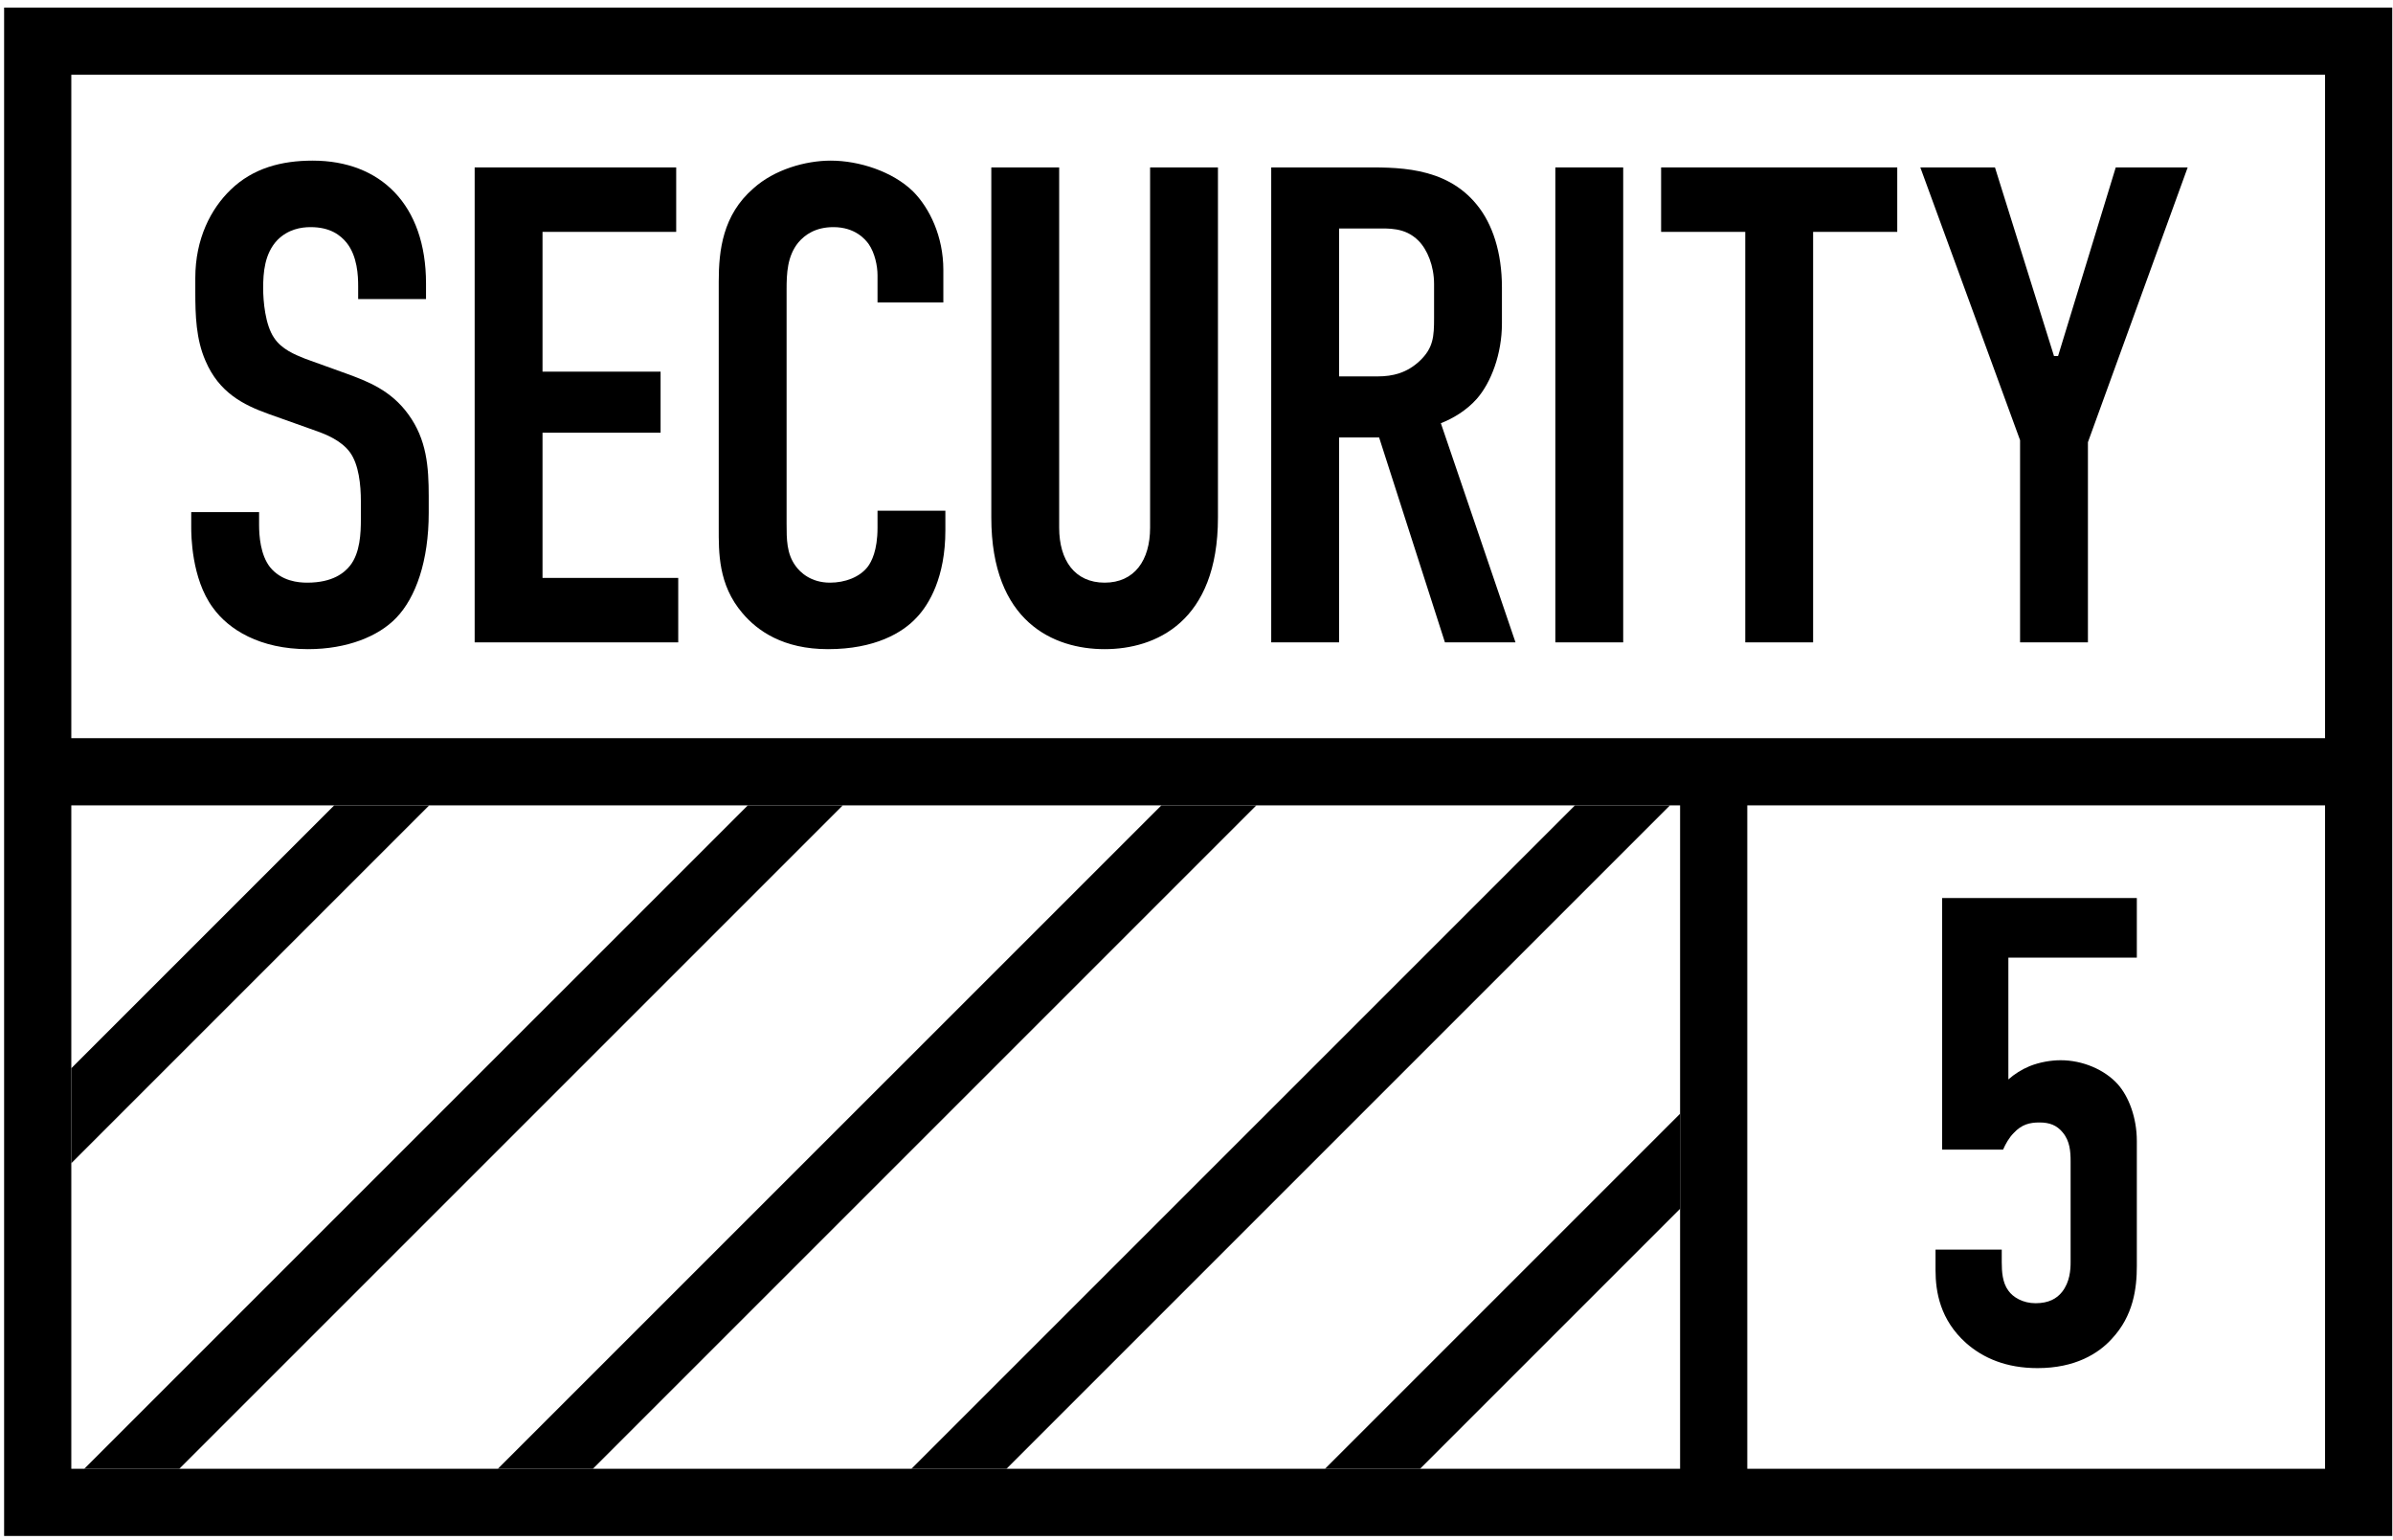 <svg xmlns="http://www.w3.org/2000/svg" width="463" height="298" viewBox="0 0 463 298">
  <g fill-rule="evenodd" transform="translate(0 .668)">
    <path d="M69.297,54.703 C69.297,52.734 69.165,48.926 67.064,46.3 C65.883,44.856 63.914,43.28 60.107,43.28 C58.268,43.28 55.773,43.674 53.673,45.775 C51.179,48.401 50.916,52.077 50.916,55.097 C50.916,57.591 51.31,62.186 53.017,64.68 C54.461,66.913 57.087,67.963 59.056,68.751 L67.064,71.639 C71.003,73.083 75.598,74.79 79.012,79.516 C82.556,84.374 82.95,89.626 82.95,95.402 L82.95,98.553 C82.95,107.875 80.456,114.964 76.648,118.902 C73.234,122.448 67.196,124.942 59.581,124.942 C50.259,124.942 44.221,121.134 41.201,116.933 C37,111.288 37,102.623 37,101.441 L37,98.422 L50.128,98.422 L50.128,100.916 C50.128,103.017 50.391,106.692 52.229,109.056 C54.461,111.813 57.743,112.076 59.45,112.076 C64.439,112.076 66.671,110.106 67.721,108.793 C69.691,106.299 69.822,102.491 69.822,99.734 L69.822,96.321 C69.822,93.17 69.428,89.232 67.721,86.869 C66.014,84.505 62.863,83.324 61.42,82.798 L51.835,79.385 C47.109,77.678 42.382,75.315 39.756,69.145 C37.919,64.943 37.787,60.348 37.787,55.754 L37.787,53.128 C37.787,45.512 40.807,39.736 44.614,36.059 C48.946,31.858 54.461,30.414 60.5,30.414 C73.629,30.414 82.425,38.948 82.425,54.177 L82.425,57.197 L69.297,57.197 L69.297,54.703"/>
    <polyline points="91.838 31.727 130.831 31.727 130.831 44.199 104.967 44.199 104.967 71.245 127.811 71.245 127.811 83.061 104.967 83.061 104.967 111.157 131.225 111.157 131.225 123.629 91.838 123.629 91.838 31.727"/>
    <path d="M169.784 52.602C169.784 50.764 169.259 48.269 168.077 46.562 167.42 45.644 165.451 43.28 161.25 43.28 157.837 43.28 155.736 44.725 154.423 46.3 152.322 48.926 152.191 52.209 152.191 55.359L152.191 100.654C152.191 103.673 152.191 106.43 153.898 108.793 154.817 110.106 156.918 112.076 160.593 112.076 163.482 112.076 166.37 111.025 167.946 108.925 168.602 108.005 169.784 105.905 169.784 101.441L169.784 98.159 182.912 98.159 182.912 101.967C182.912 111.025 179.762 116.277 177.398 118.772 174.641 121.791 169.259 124.942 160.199 124.942 151.535 124.942 146.546 121.397 143.658 117.983 138.931 112.47 139.062 106.168 139.062 101.441L139.062 53.784C139.062 47.744 139.85 40.917 145.758 35.797 149.828 32.121 155.867 30.414 160.725 30.414 166.239 30.414 172.672 32.515 176.61 36.322 179.893 39.605 182.519 45.119 182.519 51.552L182.519 57.854 169.784 57.854 169.784 52.602M204.929 31.727L204.929 101.441C204.929 107.743 207.949 112.076 213.725 112.076 219.502 112.076 222.522 107.743 222.522 101.441L222.522 31.727 235.65 31.727 235.65 99.472C235.65 119.69 223.572 124.942 213.725 124.942 203.879 124.942 191.8 119.69 191.8 99.472L191.8 31.727 204.929 31.727M259.086 72.164L266.569 72.164C269.458 72.164 272.215 71.507 274.71 69.145 277.336 66.651 277.466 64.418 277.466 60.873L277.466 54.309C277.466 50.764 276.153 47.613 274.446 45.906 271.821 43.28 268.67 43.543 265.913 43.543L259.086 43.543 259.086 72.164zM263.156 31.727C269.851 31.727 279.567 31.334 285.738 38.948 288.756 42.624 290.595 48.138 290.595 54.965L290.595 61.924C290.595 67.832 288.495 73.346 285.738 76.497 283.768 78.729 281.142 80.304 278.779 81.223L293.221 123.629 279.567 123.629 266.833 83.98 259.086 83.98 259.086 123.629 245.957 123.629 245.957 31.727 263.156 31.727 263.156 31.727z"/>
    <polygon points="300.928 123.629 314.057 123.629 314.057 31.727 300.928 31.727"/>
    <polyline points="367.083 31.727 367.083 44.199 350.803 44.199 350.803 123.629 337.674 123.629 337.674 44.199 321.394 44.199 321.394 31.727 367.083 31.727"/>
    <polyline points="403.974 84.899 403.974 123.629 390.845 123.629 390.845 84.505 371.546 31.727 385.988 31.727 397.41 68.226 398.197 68.226 409.357 31.727 423.274 31.727 403.974 84.899"/>
    <path d="M413.436,173.096 L413.436,184.627 L388.582,184.627 L388.582,208.2 C389.734,207.175 391.144,206.278 392.681,205.637 C394.602,204.869 396.781,204.484 398.703,204.484 C402.93,204.484 407.158,206.278 409.72,209.096 C411.898,211.531 413.436,215.63 413.436,220.115 L413.436,244.329 C413.436,248.557 412.796,253.938 408.567,258.421 C406.004,261.24 401.521,264.059 394.218,264.059 C388.197,264.059 383.713,262.137 380.381,259.19 C375.385,254.707 374.488,249.326 374.488,245.097 L374.488,241.126 L387.3,241.126 L387.3,243.56 C387.3,245.353 387.428,247.532 388.582,249.069 C389.478,250.35 391.4,251.503 393.834,251.503 C396.396,251.503 397.934,250.607 398.959,249.326 C400.497,247.404 400.624,244.969 400.624,243.56 L400.624,224.086 C400.624,222.165 400.497,220.115 399.087,218.449 C397.934,217.041 396.524,216.528 394.602,216.528 C392.681,216.528 391.144,216.912 389.606,218.578 C388.71,219.474 388.069,220.628 387.556,221.78 L375.769,221.78 L375.769,173.096 L413.436,173.096"/>
    <path d="M13.796,142.168 L449.856,142.168 L449.856,13.797 L13.796,13.797 L13.796,142.168 Z M338.066,283.537 L449.856,283.537 L449.856,155.167 L338.066,155.167 L338.066,283.537 Z M13.796,283.537 L325.067,283.537 L325.067,155.167 L13.796,155.167 L13.796,283.537 Z M0.796,296.537 L462.857,296.537 L462.857,0.797 L0.796,0.797 L0.796,296.537 Z"/>
    <polyline points="83.046 155.167 13.796 224.417 13.796 206.037 64.666 155.167 83.046 155.167"/>
    <polyline points="163.066 155.167 34.696 283.537 16.306 283.537 144.686 155.167 163.066 155.167"/>
    <polyline points="243.086 155.167 114.715 283.537 96.326 283.537 224.706 155.167 243.086 155.167"/>
    <polyline points="323.106 155.167 194.735 283.537 176.346 283.537 304.725 155.167 323.106 155.167"/>
    <polyline points="325.066 214.836 325.066 233.226 274.755 283.537 256.366 283.537 325.066 214.836"/>
  </g>
</svg>
